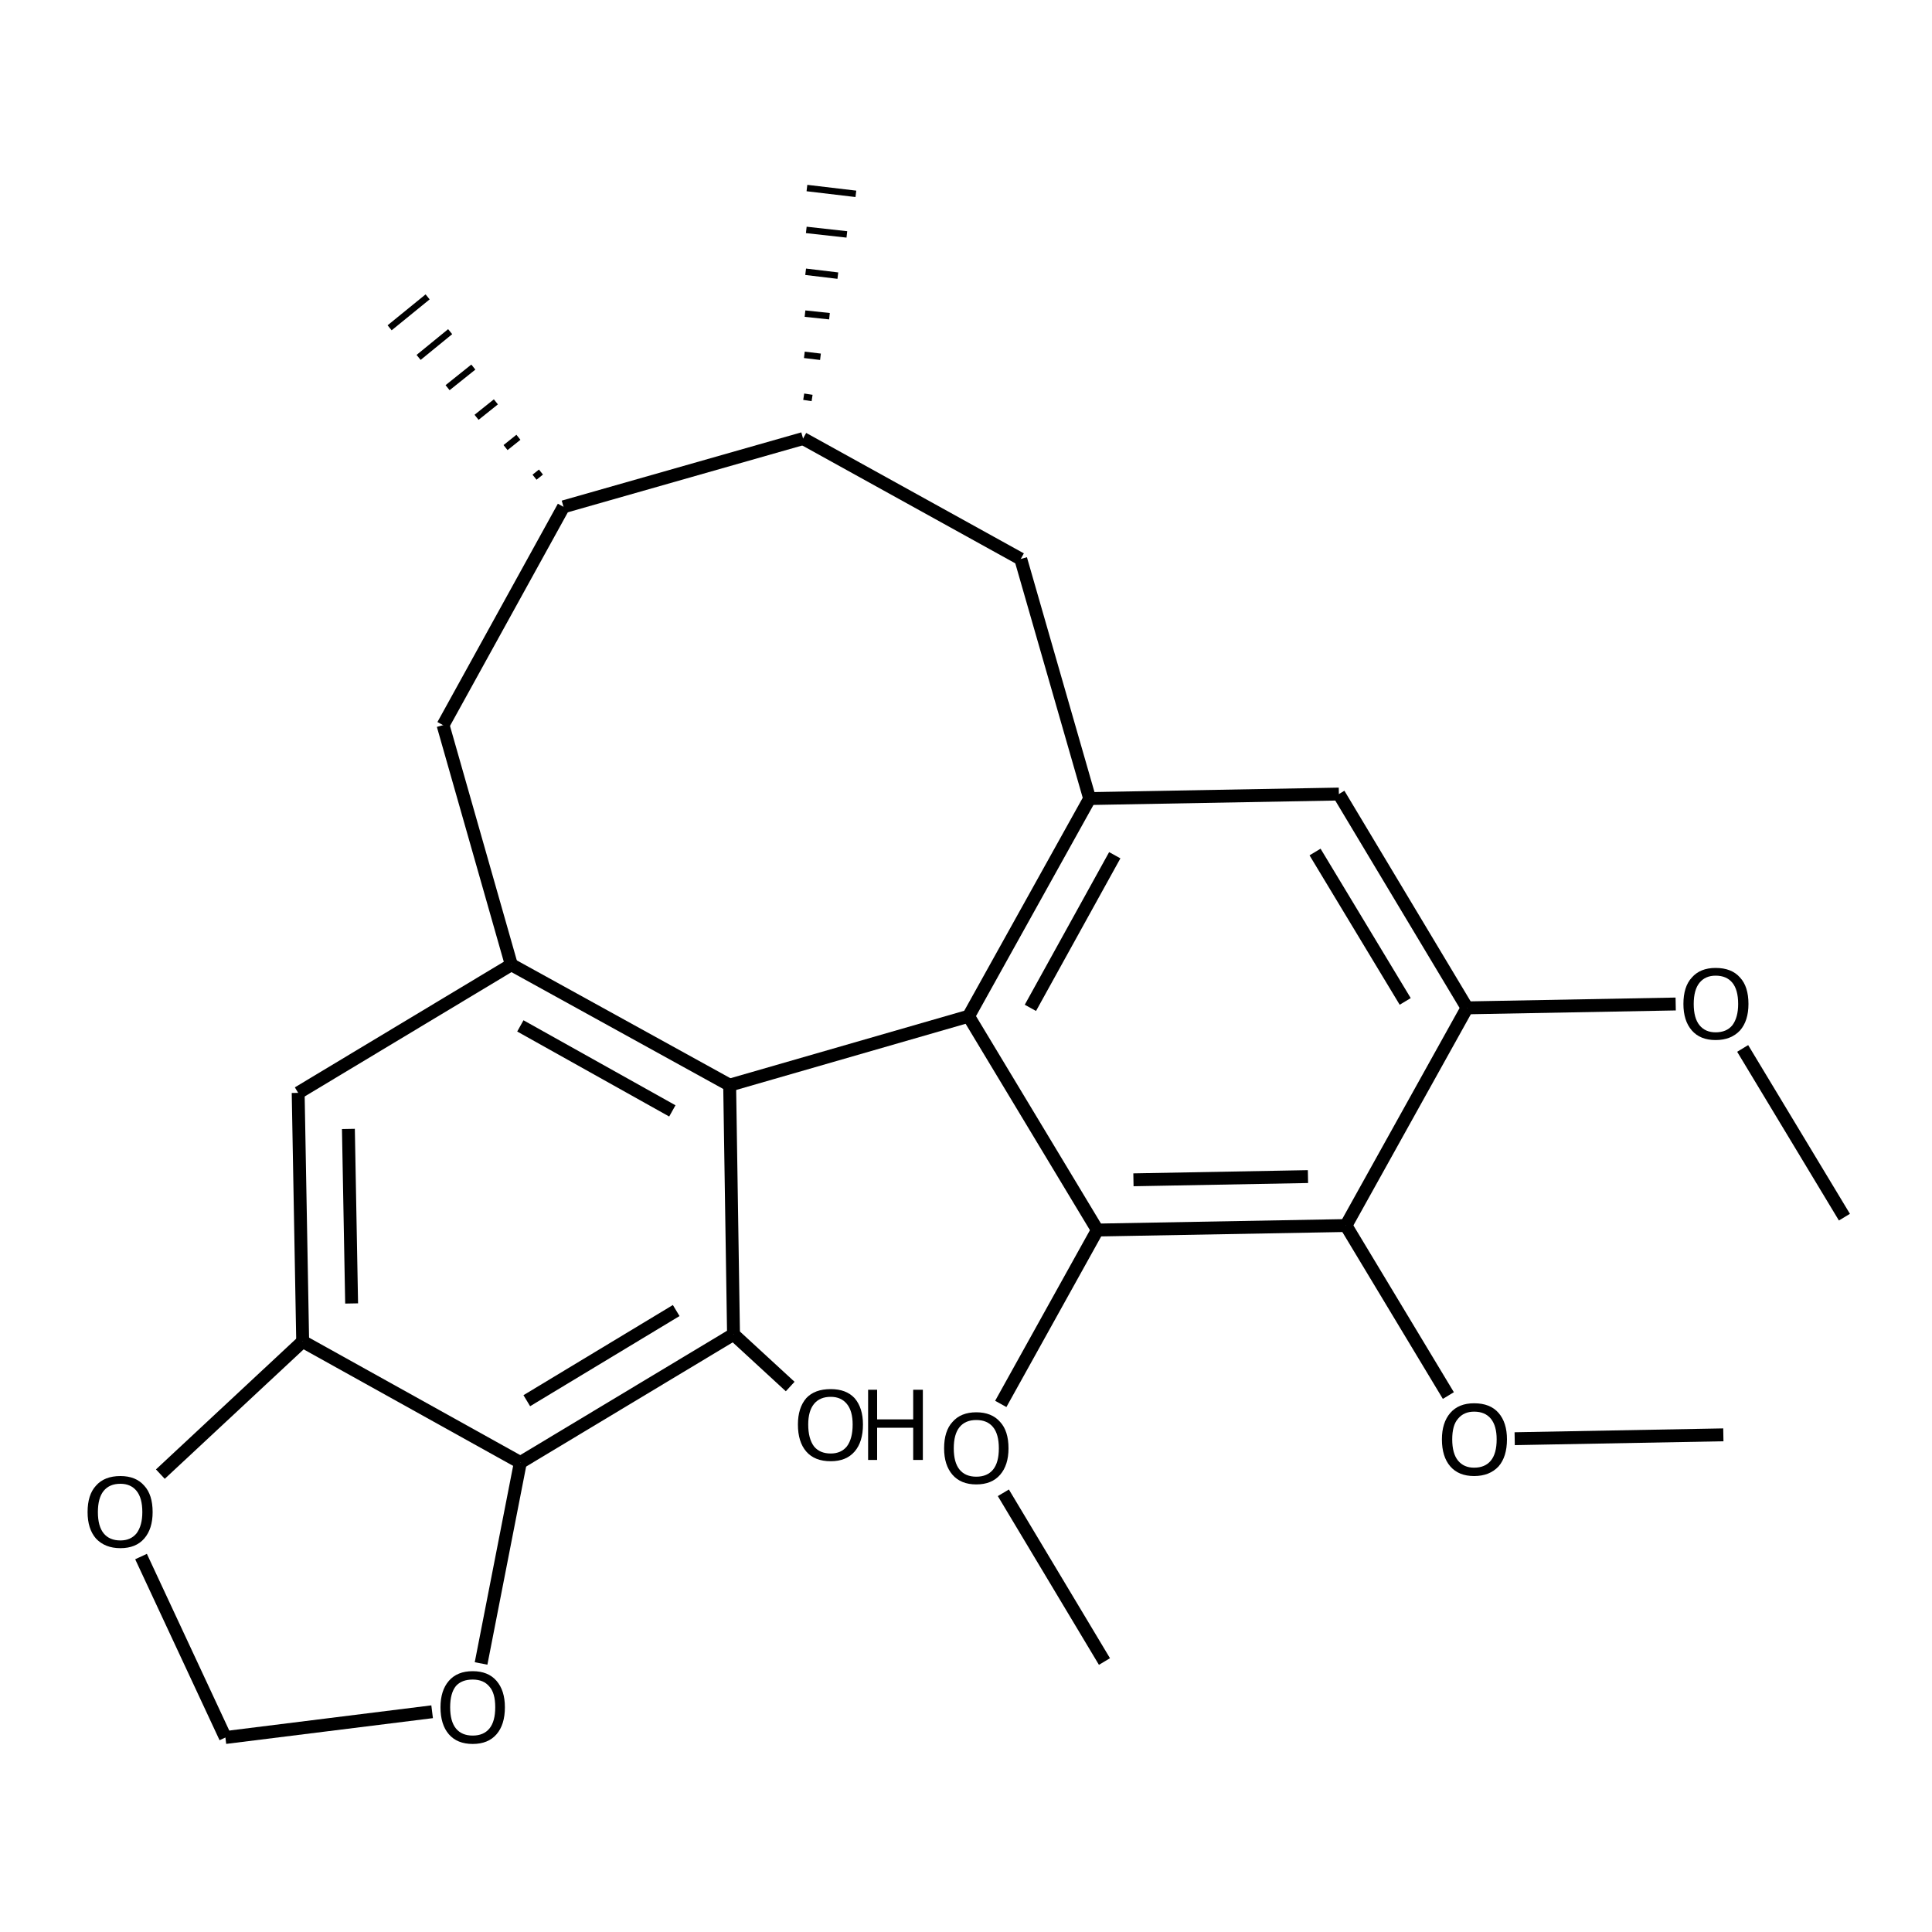<?xml version='1.0' encoding='iso-8859-1'?>
<svg version='1.1' baseProfile='full'
              xmlns='http://www.w3.org/2000/svg'
                      xmlns:rdkit='http://www.rdkit.org/xml'
                      xmlns:xlink='http://www.w3.org/1999/xlink'
                  xml:space='preserve'
width='300px' height='300px' viewBox='0 0 300 300'>
<!-- END OF HEADER -->
<path class='bond-0 atom-0 atom-1' d='M 171.5,258.0 L 155.8,231.8' style='fill:none;fill-rule:evenodd;stroke:#000000;stroke-width:2.0px;stroke-linecap:butt;stroke-linejoin:miter;stroke-opacity:1' />
<path class='bond-1 atom-1 atom-2' d='M 155.4,218.0 L 170.4,191.0' style='fill:none;fill-rule:evenodd;stroke:#000000;stroke-width:2.0px;stroke-linecap:butt;stroke-linejoin:miter;stroke-opacity:1' />
<path class='bond-2 atom-2 atom-3' d='M 170.4,191.0 L 209.0,190.3' style='fill:none;fill-rule:evenodd;stroke:#000000;stroke-width:2.0px;stroke-linecap:butt;stroke-linejoin:miter;stroke-opacity:1' />
<path class='bond-2 atom-2 atom-3' d='M 176.0,183.2 L 203.1,182.7' style='fill:none;fill-rule:evenodd;stroke:#000000;stroke-width:2.0px;stroke-linecap:butt;stroke-linejoin:miter;stroke-opacity:1' />
<path class='bond-3 atom-3 atom-4' d='M 209.0,190.3 L 224.9,216.7' style='fill:none;fill-rule:evenodd;stroke:#000000;stroke-width:2.0px;stroke-linecap:butt;stroke-linejoin:miter;stroke-opacity:1' />
<path class='bond-4 atom-4 atom-5' d='M 235.2,223.4 L 267.6,222.8' style='fill:none;fill-rule:evenodd;stroke:#000000;stroke-width:2.0px;stroke-linecap:butt;stroke-linejoin:miter;stroke-opacity:1' />
<path class='bond-5 atom-3 atom-6' d='M 209.0,190.3 L 227.8,156.5' style='fill:none;fill-rule:evenodd;stroke:#000000;stroke-width:2.0px;stroke-linecap:butt;stroke-linejoin:miter;stroke-opacity:1' />
<path class='bond-6 atom-6 atom-7' d='M 227.8,156.5 L 260.2,155.9' style='fill:none;fill-rule:evenodd;stroke:#000000;stroke-width:2.0px;stroke-linecap:butt;stroke-linejoin:miter;stroke-opacity:1' />
<path class='bond-7 atom-7 atom-8' d='M 270.6,162.8 L 286.4,189.0' style='fill:none;fill-rule:evenodd;stroke:#000000;stroke-width:2.0px;stroke-linecap:butt;stroke-linejoin:miter;stroke-opacity:1' />
<path class='bond-8 atom-6 atom-9' d='M 227.8,156.5 L 207.9,123.3' style='fill:none;fill-rule:evenodd;stroke:#000000;stroke-width:2.0px;stroke-linecap:butt;stroke-linejoin:miter;stroke-opacity:1' />
<path class='bond-8 atom-6 atom-9' d='M 218.2,155.5 L 204.2,132.3' style='fill:none;fill-rule:evenodd;stroke:#000000;stroke-width:2.0px;stroke-linecap:butt;stroke-linejoin:miter;stroke-opacity:1' />
<path class='bond-9 atom-9 atom-10' d='M 207.9,123.3 L 169.2,124.0' style='fill:none;fill-rule:evenodd;stroke:#000000;stroke-width:2.0px;stroke-linecap:butt;stroke-linejoin:miter;stroke-opacity:1' />
<path class='bond-10 atom-10 atom-11' d='M 169.2,124.0 L 150.4,157.8' style='fill:none;fill-rule:evenodd;stroke:#000000;stroke-width:2.0px;stroke-linecap:butt;stroke-linejoin:miter;stroke-opacity:1' />
<path class='bond-10 atom-10 atom-11' d='M 173.1,132.8 L 160.0,156.5' style='fill:none;fill-rule:evenodd;stroke:#000000;stroke-width:2.0px;stroke-linecap:butt;stroke-linejoin:miter;stroke-opacity:1' />
<path class='bond-11 atom-11 atom-12' d='M 150.4,157.8 L 113.3,168.5' style='fill:none;fill-rule:evenodd;stroke:#000000;stroke-width:2.0px;stroke-linecap:butt;stroke-linejoin:miter;stroke-opacity:1' />
<path class='bond-12 atom-12 atom-13' d='M 113.3,168.5 L 79.4,149.8' style='fill:none;fill-rule:evenodd;stroke:#000000;stroke-width:2.0px;stroke-linecap:butt;stroke-linejoin:miter;stroke-opacity:1' />
<path class='bond-12 atom-12 atom-13' d='M 104.4,172.5 L 80.8,159.3' style='fill:none;fill-rule:evenodd;stroke:#000000;stroke-width:2.0px;stroke-linecap:butt;stroke-linejoin:miter;stroke-opacity:1' />
<path class='bond-13 atom-13 atom-14' d='M 79.4,149.8 L 68.8,112.6' style='fill:none;fill-rule:evenodd;stroke:#000000;stroke-width:2.0px;stroke-linecap:butt;stroke-linejoin:miter;stroke-opacity:1' />
<path class='bond-14 atom-14 atom-15' d='M 68.8,112.6 L 87.5,78.7' style='fill:none;fill-rule:evenodd;stroke:#000000;stroke-width:2.0px;stroke-linecap:butt;stroke-linejoin:miter;stroke-opacity:1' />
<path class='bond-15 atom-15 atom-16' d='M 87.5,78.7 L 124.7,68.1' style='fill:none;fill-rule:evenodd;stroke:#000000;stroke-width:2.0px;stroke-linecap:butt;stroke-linejoin:miter;stroke-opacity:1' />
<path class='bond-16 atom-16 atom-17' d='M 124.7,68.1 L 158.5,86.8' style='fill:none;fill-rule:evenodd;stroke:#000000;stroke-width:2.0px;stroke-linecap:butt;stroke-linejoin:miter;stroke-opacity:1' />
<path class='bond-17 atom-16 atom-18' d='M 126.1,61.8 L 124.8,61.6' style='fill:none;fill-rule:evenodd;stroke:#000000;stroke-width:1.0px;stroke-linecap:butt;stroke-linejoin:miter;stroke-opacity:1' />
<path class='bond-17 atom-16 atom-18' d='M 127.4,55.4 L 124.9,55.1' style='fill:none;fill-rule:evenodd;stroke:#000000;stroke-width:1.0px;stroke-linecap:butt;stroke-linejoin:miter;stroke-opacity:1' />
<path class='bond-17 atom-16 atom-18' d='M 128.8,49.1 L 125.0,48.7' style='fill:none;fill-rule:evenodd;stroke:#000000;stroke-width:1.0px;stroke-linecap:butt;stroke-linejoin:miter;stroke-opacity:1' />
<path class='bond-17 atom-16 atom-18' d='M 130.1,42.8 L 125.1,42.2' style='fill:none;fill-rule:evenodd;stroke:#000000;stroke-width:1.0px;stroke-linecap:butt;stroke-linejoin:miter;stroke-opacity:1' />
<path class='bond-17 atom-16 atom-18' d='M 131.5,36.4 L 125.2,35.7' style='fill:none;fill-rule:evenodd;stroke:#000000;stroke-width:1.0px;stroke-linecap:butt;stroke-linejoin:miter;stroke-opacity:1' />
<path class='bond-17 atom-16 atom-18' d='M 132.9,30.1 L 125.3,29.2' style='fill:none;fill-rule:evenodd;stroke:#000000;stroke-width:1.0px;stroke-linecap:butt;stroke-linejoin:miter;stroke-opacity:1' />
<path class='bond-18 atom-15 atom-19' d='M 84.0,73.3 L 83.0,74.1' style='fill:none;fill-rule:evenodd;stroke:#000000;stroke-width:1.0px;stroke-linecap:butt;stroke-linejoin:miter;stroke-opacity:1' />
<path class='bond-18 atom-15 atom-19' d='M 80.5,67.9 L 78.5,69.5' style='fill:none;fill-rule:evenodd;stroke:#000000;stroke-width:1.0px;stroke-linecap:butt;stroke-linejoin:miter;stroke-opacity:1' />
<path class='bond-18 atom-15 atom-19' d='M 77.0,62.4 L 74.0,64.8' style='fill:none;fill-rule:evenodd;stroke:#000000;stroke-width:1.0px;stroke-linecap:butt;stroke-linejoin:miter;stroke-opacity:1' />
<path class='bond-18 atom-15 atom-19' d='M 73.5,57.0 L 69.5,60.2' style='fill:none;fill-rule:evenodd;stroke:#000000;stroke-width:1.0px;stroke-linecap:butt;stroke-linejoin:miter;stroke-opacity:1' />
<path class='bond-18 atom-15 atom-19' d='M 69.9,51.5 L 65.0,55.5' style='fill:none;fill-rule:evenodd;stroke:#000000;stroke-width:1.0px;stroke-linecap:butt;stroke-linejoin:miter;stroke-opacity:1' />
<path class='bond-18 atom-15 atom-19' d='M 66.4,46.1 L 60.5,50.9' style='fill:none;fill-rule:evenodd;stroke:#000000;stroke-width:1.0px;stroke-linecap:butt;stroke-linejoin:miter;stroke-opacity:1' />
<path class='bond-19 atom-13 atom-20' d='M 79.4,149.8 L 46.3,169.7' style='fill:none;fill-rule:evenodd;stroke:#000000;stroke-width:2.0px;stroke-linecap:butt;stroke-linejoin:miter;stroke-opacity:1' />
<path class='bond-20 atom-20 atom-21' d='M 46.3,169.7 L 47.0,208.3' style='fill:none;fill-rule:evenodd;stroke:#000000;stroke-width:2.0px;stroke-linecap:butt;stroke-linejoin:miter;stroke-opacity:1' />
<path class='bond-20 atom-20 atom-21' d='M 54.1,175.3 L 54.6,202.4' style='fill:none;fill-rule:evenodd;stroke:#000000;stroke-width:2.0px;stroke-linecap:butt;stroke-linejoin:miter;stroke-opacity:1' />
<path class='bond-21 atom-21 atom-22' d='M 47.0,208.3 L 80.8,227.1' style='fill:none;fill-rule:evenodd;stroke:#000000;stroke-width:2.0px;stroke-linecap:butt;stroke-linejoin:miter;stroke-opacity:1' />
<path class='bond-22 atom-22 atom-23' d='M 80.8,227.1 L 113.9,207.2' style='fill:none;fill-rule:evenodd;stroke:#000000;stroke-width:2.0px;stroke-linecap:butt;stroke-linejoin:miter;stroke-opacity:1' />
<path class='bond-22 atom-22 atom-23' d='M 81.8,217.5 L 105.0,203.5' style='fill:none;fill-rule:evenodd;stroke:#000000;stroke-width:2.0px;stroke-linecap:butt;stroke-linejoin:miter;stroke-opacity:1' />
<path class='bond-23 atom-23 atom-24' d='M 113.9,207.2 L 122.7,215.3' style='fill:none;fill-rule:evenodd;stroke:#000000;stroke-width:2.0px;stroke-linecap:butt;stroke-linejoin:miter;stroke-opacity:1' />
<path class='bond-24 atom-22 atom-25' d='M 80.8,227.1 L 74.7,258.3' style='fill:none;fill-rule:evenodd;stroke:#000000;stroke-width:2.0px;stroke-linecap:butt;stroke-linejoin:miter;stroke-opacity:1' />
<path class='bond-25 atom-25 atom-26' d='M 67.1,265.8 L 35.0,269.8' style='fill:none;fill-rule:evenodd;stroke:#000000;stroke-width:2.0px;stroke-linecap:butt;stroke-linejoin:miter;stroke-opacity:1' />
<path class='bond-26 atom-26 atom-27' d='M 35.0,269.8 L 21.9,241.7' style='fill:none;fill-rule:evenodd;stroke:#000000;stroke-width:2.0px;stroke-linecap:butt;stroke-linejoin:miter;stroke-opacity:1' />
<path class='bond-27 atom-11 atom-2' d='M 150.4,157.8 L 170.4,191.0' style='fill:none;fill-rule:evenodd;stroke:#000000;stroke-width:2.0px;stroke-linecap:butt;stroke-linejoin:miter;stroke-opacity:1' />
<path class='bond-28 atom-23 atom-12' d='M 113.9,207.2 L 113.3,168.5' style='fill:none;fill-rule:evenodd;stroke:#000000;stroke-width:2.0px;stroke-linecap:butt;stroke-linejoin:miter;stroke-opacity:1' />
<path class='bond-29 atom-17 atom-10' d='M 158.5,86.8 L 169.2,124.0' style='fill:none;fill-rule:evenodd;stroke:#000000;stroke-width:2.0px;stroke-linecap:butt;stroke-linejoin:miter;stroke-opacity:1' />
<path class='bond-30 atom-27 atom-21' d='M 24.9,228.9 L 47.0,208.3' style='fill:none;fill-rule:evenodd;stroke:#000000;stroke-width:2.0px;stroke-linecap:butt;stroke-linejoin:miter;stroke-opacity:1' />
<path class='atom-1' d='M 146.6 224.9
Q 146.6 222.2, 147.9 220.8
Q 149.2 219.3, 151.6 219.3
Q 154.0 219.3, 155.3 220.8
Q 156.6 222.2, 156.6 224.9
Q 156.6 227.5, 155.3 229.0
Q 154.0 230.5, 151.6 230.5
Q 149.2 230.5, 147.9 229.0
Q 146.6 227.5, 146.6 224.9
M 151.6 229.3
Q 153.3 229.3, 154.2 228.2
Q 155.1 227.1, 155.1 224.9
Q 155.1 222.7, 154.2 221.6
Q 153.3 220.5, 151.6 220.5
Q 149.9 220.5, 149.0 221.6
Q 148.1 222.7, 148.1 224.9
Q 148.1 227.1, 149.0 228.2
Q 149.9 229.3, 151.6 229.3
' fill='#000000'/>
<path class='atom-4' d='M 223.9 223.5
Q 223.9 220.9, 225.2 219.4
Q 226.5 217.9, 228.9 217.9
Q 231.4 217.9, 232.7 219.4
Q 234.0 220.9, 234.0 223.5
Q 234.0 226.2, 232.7 227.7
Q 231.3 229.2, 228.9 229.2
Q 226.5 229.2, 225.2 227.7
Q 223.9 226.2, 223.9 223.5
M 228.9 227.9
Q 230.6 227.9, 231.5 226.8
Q 232.4 225.7, 232.4 223.5
Q 232.4 221.4, 231.5 220.3
Q 230.6 219.2, 228.9 219.2
Q 227.3 219.2, 226.4 220.3
Q 225.5 221.3, 225.5 223.5
Q 225.5 225.7, 226.4 226.8
Q 227.3 227.9, 228.9 227.9
' fill='#000000'/>
<path class='atom-7' d='M 261.4 155.9
Q 261.4 153.2, 262.7 151.8
Q 264.0 150.3, 266.4 150.3
Q 268.9 150.3, 270.2 151.8
Q 271.5 153.2, 271.5 155.9
Q 271.5 158.5, 270.2 160.0
Q 268.8 161.5, 266.4 161.5
Q 264.0 161.5, 262.7 160.0
Q 261.4 158.5, 261.4 155.9
M 266.4 160.3
Q 268.1 160.3, 269.0 159.2
Q 269.9 158.0, 269.9 155.9
Q 269.9 153.7, 269.0 152.6
Q 268.1 151.5, 266.4 151.5
Q 264.8 151.5, 263.9 152.6
Q 263.0 153.7, 263.0 155.9
Q 263.0 158.1, 263.9 159.2
Q 264.8 160.3, 266.4 160.3
' fill='#000000'/>
<path class='atom-24' d='M 123.9 221.2
Q 123.9 218.6, 125.2 217.1
Q 126.5 215.7, 129.0 215.7
Q 131.4 215.7, 132.7 217.1
Q 134.0 218.6, 134.0 221.2
Q 134.0 223.9, 132.7 225.4
Q 131.4 226.9, 129.0 226.9
Q 126.5 226.9, 125.2 225.4
Q 123.9 223.9, 123.9 221.2
M 129.0 225.7
Q 130.6 225.7, 131.5 224.6
Q 132.4 223.4, 132.4 221.2
Q 132.4 219.1, 131.5 218.0
Q 130.6 216.9, 129.0 216.9
Q 127.3 216.9, 126.4 218.0
Q 125.5 219.1, 125.5 221.2
Q 125.5 223.4, 126.4 224.6
Q 127.3 225.7, 129.0 225.7
' fill='#000000'/>
<path class='atom-24' d='M 134.8 215.8
L 136.2 215.8
L 136.2 220.4
L 141.8 220.4
L 141.8 215.8
L 143.3 215.8
L 143.3 226.7
L 141.8 226.7
L 141.8 221.7
L 136.2 221.7
L 136.2 226.7
L 134.8 226.7
L 134.8 215.8
' fill='#000000'/>
<path class='atom-25' d='M 68.4 265.1
Q 68.4 262.5, 69.7 261.0
Q 71.0 259.5, 73.4 259.5
Q 75.8 259.5, 77.1 261.0
Q 78.4 262.5, 78.4 265.1
Q 78.4 267.8, 77.1 269.3
Q 75.8 270.8, 73.4 270.8
Q 71.0 270.8, 69.7 269.3
Q 68.4 267.8, 68.4 265.1
M 73.4 269.5
Q 75.1 269.5, 76.0 268.4
Q 76.9 267.3, 76.9 265.1
Q 76.9 262.9, 76.0 261.9
Q 75.1 260.8, 73.4 260.8
Q 71.7 260.8, 70.8 261.8
Q 69.9 262.9, 69.9 265.1
Q 69.9 267.3, 70.8 268.4
Q 71.7 269.5, 73.4 269.5
' fill='#000000'/>
<path class='atom-27' d='M 13.6 234.8
Q 13.6 232.1, 14.9 230.7
Q 16.2 229.2, 18.7 229.2
Q 21.1 229.2, 22.4 230.7
Q 23.7 232.1, 23.7 234.8
Q 23.7 237.4, 22.4 238.9
Q 21.1 240.4, 18.7 240.4
Q 16.3 240.4, 14.9 238.9
Q 13.6 237.4, 13.6 234.8
M 18.7 239.2
Q 20.3 239.2, 21.2 238.1
Q 22.1 236.9, 22.1 234.8
Q 22.1 232.6, 21.2 231.5
Q 20.3 230.4, 18.7 230.4
Q 17.0 230.4, 16.1 231.5
Q 15.2 232.6, 15.2 234.8
Q 15.2 237.0, 16.1 238.1
Q 17.0 239.2, 18.7 239.2
' fill='#000000'/>
</svg>
